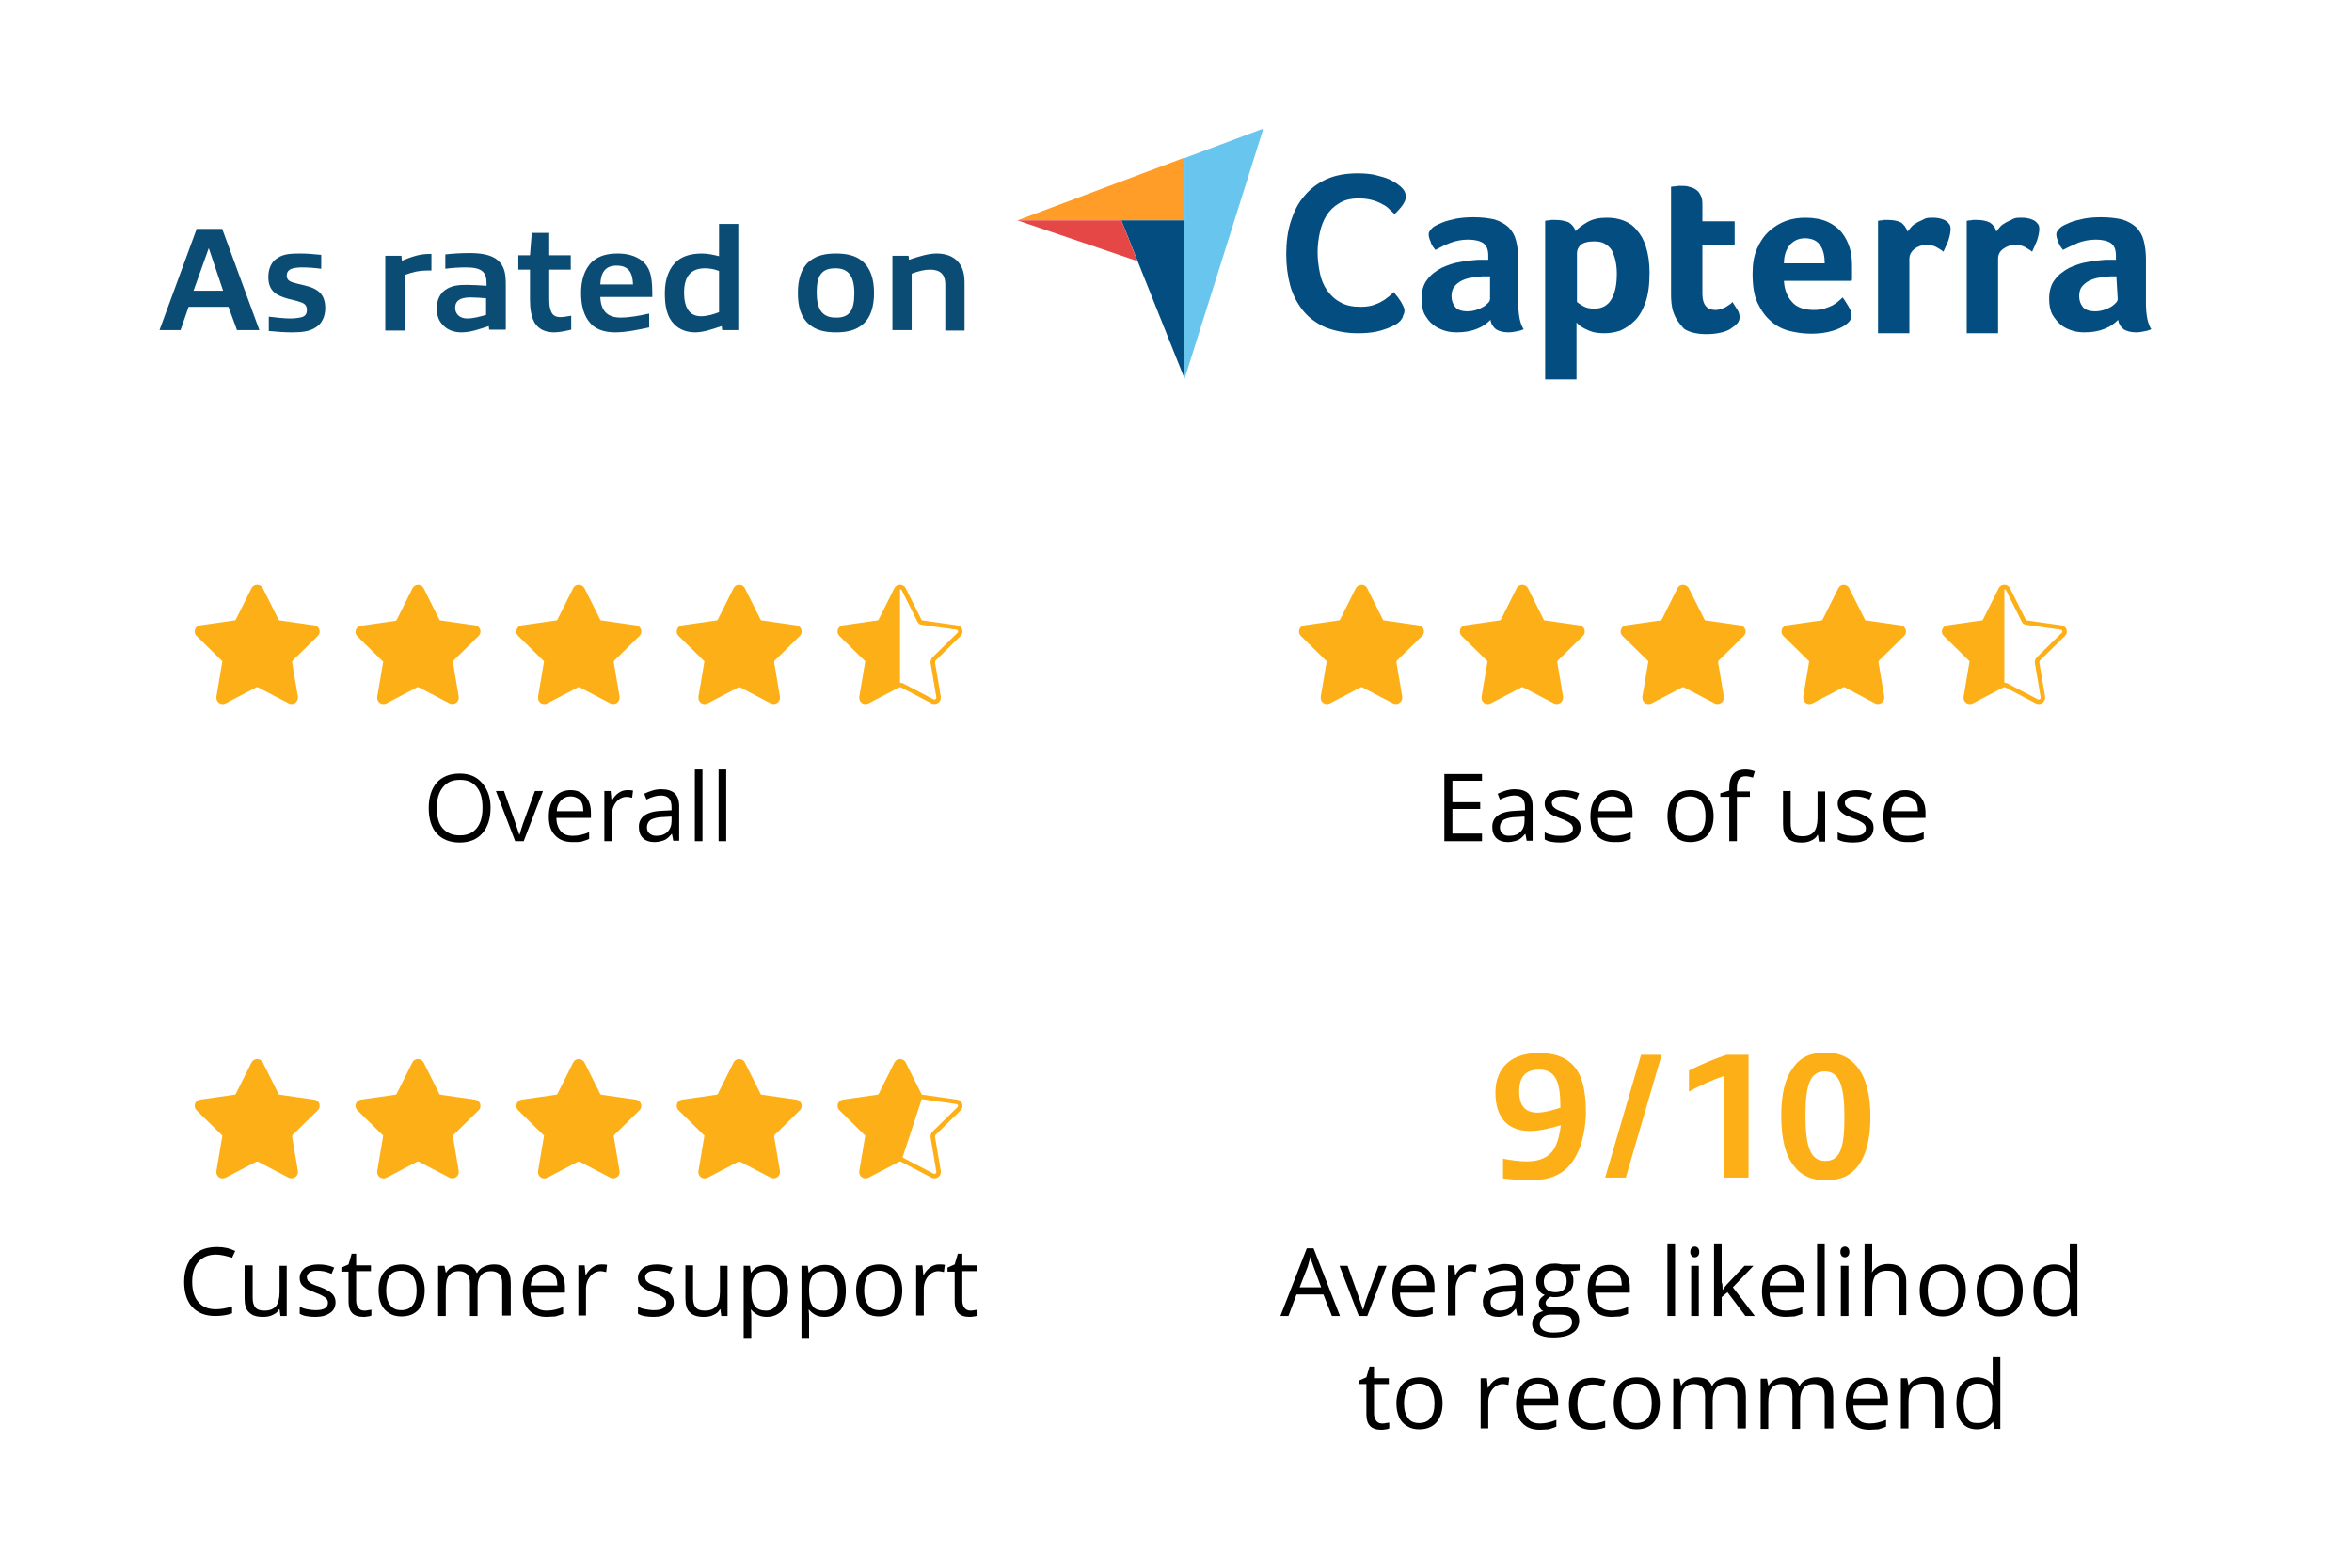 <?xml version="1.0" encoding="utf-8"?>
<!-- Generator: Adobe Illustrator 25.3.1, SVG Export Plug-In . SVG Version: 6.00 Build 0)  -->
<svg version="1.1" id="Layer_1" xmlns="http://www.w3.org/2000/svg" xmlns:xlink="http://www.w3.org/1999/xlink" x="0px" y="0px"
	 viewBox="0 0 525 350" style="enable-background:new 0 0 525 350;" xml:space="preserve">
<style type="text/css">
	.st0{fill:#0B4C75;}
	.st1{fill:#FCAF17;stroke:#FCAF17;stroke-miterlimit:10;}
	.st2{fill:none;stroke:#FCAF17;stroke-miterlimit:10;}
	.st3{fill:#FCAF17;}
	.st4{fill:#FF9D28;}
	.st5{fill:#68C5ED;}
	.st6{fill:#044D80;}
	.st7{fill:#E54747;}
</style>
<g>
	<path class="st0" d="M52.9,73.7L51,68.5h-8.9l-1.8,5.2h-4.7l8.3-22.6h5.7l8.3,22.6H52.9z M46.6,55.4L46.6,55.4l-3.4,9.5h6.6
		L46.6,55.4z"/>
	<path class="st0" d="M70.3,73.2c-1.3,0.8-2.9,1-5.1,1c-1.5,0-3.2-0.1-5.2-0.3v-3.2c1.7,0.2,3.5,0.4,4.7,0.4c1,0,1.9-0.1,2.7-0.3
		c0.9-0.3,1.1-0.9,1.1-1.6c0-1-0.5-1.5-1.6-1.8c-0.8-0.3-1.5-0.4-2.6-0.7c-3-0.8-4.4-2-4.4-4.9c0-1.7,0.6-3.4,2.2-4.3
		c1.3-0.8,2.8-0.9,4.9-0.9c1.3,0,2.9,0.1,4.7,0.3V60c-1.5-0.2-3.1-0.3-4.3-0.3c-0.9,0-1.7,0.1-2.3,0.3c-0.8,0.3-1.1,0.9-1.1,1.5
		c0,0.9,0.5,1.3,1.5,1.6c0.7,0.2,1.5,0.4,2.4,0.6c3.1,0.7,4.7,2,4.7,5.1C72.6,70.6,71.9,72.3,70.3,73.2z"/>
	<path class="st0" d="M86,73.7V57.1h3.6l0.1,1.1c2.3-0.9,3.9-1.5,6.1-1.5c0.1,0,0.3,0,0.5,0v3.7c-0.4,0-0.8,0-1.1,0
		c-1.6,0-3,0.3-4.9,1v12.4H86z"/>
	<path class="st0" d="M109.2,73.7l-0.1-0.9c-2.2,0.7-4,1.4-6.1,1.4c-1.4,0-2.9-0.4-3.9-1.4c-1.1-1-1.6-2.2-1.6-4
		c0-1.8,0.7-3.5,2.4-4.4c1.3-0.7,2.6-0.8,4.4-0.8c1.2,0,2.8,0.1,4.3,0.2v-0.6c0-2.5-1.1-3.5-4.6-3.5c-1.5,0-3.1,0.1-4.6,0.3v-3.2
		c1.8-0.2,3.6-0.3,5.4-0.3c2.4,0,4.8,0.3,6.3,1.6c1.6,1.4,1.8,3.2,1.8,5.5v10H109.2z M108.6,66.6c-1.1-0.1-2.6-0.2-3.6-0.2
		c-2.5,0-3.4,0.9-3.4,2.3c0,1.4,1,2.4,2.7,2.4c1.3,0,2.8-0.4,4.2-0.8V66.6z"/>
	<path class="st0" d="M123.7,74.2c-1.7,0-3.5-0.5-4.5-2.4c-0.6-1.2-0.9-2.8-0.9-4.9v-6.7h-2.6v-3.2h2.6l0.4-5h3.9v5h4.8v3.2h-4.8v6
		c0,1.2,0,2.2,0.3,3c0.3,1.1,1,1.6,2.2,1.6c0.7,0,1.6-0.2,2.4-0.3v3.1C126.2,73.9,124.9,74.2,123.7,74.2z"/>
	<path class="st0" d="M137.3,74.2c-1.8,0-4-0.4-5.4-1.9c-1.6-1.7-2.2-4.1-2.2-6.9c0-2.7,0.7-5.3,2.5-7c1.5-1.3,3.3-1.8,5.7-1.8
		c1.9,0,3.9,0.4,5.5,1.7c2.1,1.8,2.2,4.4,2.2,8H134c0.1,3.1,1.6,4.6,4.5,4.6c2,0,4.2-0.4,6.4-0.9v3.1
		C142.5,73.6,139.8,74.2,137.3,74.2z M137.6,59.3c-2.6,0-3.5,1.7-3.6,4.2h7.3C141.2,60.7,140.2,59.3,137.6,59.3z"/>
	<path class="st0" d="M161.2,73.7l-0.1-0.9c-1.9,0.6-4,1.4-5.9,1.4c-1.9,0-3.5-0.6-4.7-1.8c-1.6-1.6-2.1-3.9-2.1-7
		c0-3.3,1.1-5.8,2.8-7.2c1.4-1.1,3.2-1.6,5.5-1.6c1.3,0,2.6,0.3,3.8,0.6V50h4.3v23.7H161.2z M160.5,69.7v-9.2
		c-1-0.4-2.1-0.6-3.1-0.6c-3,0-4.7,1.6-4.7,5.4c0,3.7,1.4,5.3,3.8,5.3C157.8,70.6,159.2,70.2,160.5,69.7z"/>
	<path class="st0" d="M180.6,72.4c-1.8-1.5-2.5-3.9-2.5-7c0-3.1,0.8-5.6,2.5-7c1.6-1.4,3.7-1.8,6-1.8c2.3,0,4.4,0.4,6,1.8
		c1.7,1.5,2.5,3.9,2.5,7s-0.8,5.6-2.5,7c-1.6,1.4-3.7,1.8-6,1.8C184.3,74.2,182.2,73.8,180.6,72.4z M190.7,65.5
		c0-3.7-1.2-5.6-4.2-5.6c-3.1,0-4.2,1.6-4.2,5.4c0,3.7,1.2,5.6,4.2,5.6C189.6,71,190.7,69.3,190.7,65.5z"/>
	<path class="st0" d="M211,73.7V63.5c0-2.5-1.4-3.3-3.4-3.3c-1.2,0-2.5,0.3-4.1,0.9v12.6h-4.3V57.1h3.6l0.1,0.9
		c2.1-0.7,4.2-1.4,6.2-1.4c1.8,0,3.6,0.5,4.8,1.9c1.1,1.3,1.4,2.8,1.4,4.8v10.5H211z"/>
</g>
<g>
	<path d="M109.5,180.3c0,2.4-0.6,4.3-1.8,5.7c-1.2,1.4-2.9,2.1-5.1,2.1c-2.2,0-3.9-0.7-5.1-2c-1.2-1.3-1.8-3.3-1.8-5.7
		c0-2.4,0.6-4.3,1.8-5.7c1.2-1.3,2.9-2,5.1-2c2.2,0,3.8,0.7,5,2.1S109.5,177.9,109.5,180.3z M97.5,180.3c0,2,0.4,3.6,1.3,4.6
		c0.9,1,2.1,1.6,3.8,1.6c1.7,0,2.9-0.5,3.8-1.6s1.3-2.6,1.3-4.6c0-2-0.4-3.5-1.3-4.6s-2.1-1.6-3.7-1.6c-1.7,0-2.9,0.5-3.8,1.6
		C98,176.8,97.5,178.3,97.5,180.3z"/>
	<path d="M115,187.8l-4.3-11.2h1.8l2.4,6.7c0.5,1.6,0.9,2.6,1,3h0.1c0.1-0.4,0.3-1.1,0.7-2.3c0.4-1.1,1.3-3.6,2.7-7.4h1.8l-4.3,11.2
		H115z"/>
	<path d="M127.8,188c-1.7,0-3-0.5-3.9-1.5c-1-1-1.4-2.4-1.4-4.2c0-1.8,0.4-3.2,1.3-4.3c0.9-1.1,2.1-1.6,3.6-1.6
		c1.4,0,2.5,0.5,3.3,1.4c0.8,0.9,1.2,2.1,1.2,3.7v1.1h-7.7c0,1.3,0.4,2.3,1,3s1.5,1,2.7,1c1.2,0,2.4-0.3,3.6-0.8v1.5
		c-0.6,0.3-1.2,0.4-1.7,0.6C129.2,188,128.6,188,127.8,188z M127.4,177.8c-0.9,0-1.6,0.3-2.2,0.9c-0.5,0.6-0.9,1.4-0.9,2.4h5.9
		c0-1.1-0.2-1.9-0.7-2.5C128.9,178.1,128.2,177.8,127.4,177.8z"/>
	<path d="M140,176.4c0.5,0,0.9,0,1.3,0.1l-0.2,1.6c-0.5-0.1-0.9-0.2-1.2-0.2c-0.9,0-1.7,0.4-2.3,1.1c-0.6,0.7-1,1.7-1,2.8v6h-1.7
		v-11.2h1.4l0.2,2.1h0.1c0.4-0.7,0.9-1.3,1.5-1.7S139.3,176.4,140,176.4z"/>
	<path d="M150.3,187.8l-0.3-1.6h-0.1c-0.6,0.7-1.1,1.2-1.7,1.4c-0.6,0.2-1.3,0.4-2.1,0.4c-1.1,0-2-0.3-2.6-0.9s-0.9-1.4-0.9-2.5
		c0-2.3,1.8-3.5,5.4-3.6l1.9-0.1v-0.7c0-0.9-0.2-1.5-0.6-2c-0.4-0.4-1-0.6-1.8-0.6c-0.9,0-2,0.3-3.2,0.9l-0.5-1.3
		c0.6-0.3,1.2-0.5,1.8-0.7s1.3-0.3,2-0.3c1.3,0,2.3,0.3,3,0.9c0.6,0.6,1,1.5,1,2.9v7.7H150.3z M146.5,186.6c1.1,0,1.9-0.3,2.5-0.9
		c0.6-0.6,0.9-1.4,0.9-2.4v-1l-1.7,0.1c-1.4,0-2.3,0.3-2.9,0.6c-0.6,0.4-0.9,1-0.9,1.7c0,0.6,0.2,1.1,0.6,1.4
		S145.8,186.6,146.5,186.6z"/>
	<path d="M156.8,187.8h-1.7v-16h1.7V187.8z"/>
	<path d="M162.1,187.8h-1.7v-16h1.7V187.8z"/>
</g>
<g>
	<path class="st1" d="M58.2,131.5l3.5,7c0.1,0.3,0.4,0.5,0.7,0.5l7.7,1.1c0.7,0.1,1,1,0.5,1.5l-5.6,5.5c-0.2,0.2-0.3,0.5-0.3,0.8
		l1.3,7.7c0.1,0.7-0.6,1.3-1.3,1l-6.9-3.6c-0.3-0.1-0.6-0.1-0.8,0l-6.9,3.6c-0.7,0.3-1.4-0.2-1.3-1l1.3-7.7c0.1-0.3,0-0.6-0.3-0.8
		l-5.6-5.5c-0.5-0.5-0.2-1.4,0.5-1.5l7.7-1.1c0.3,0,0.5-0.2,0.7-0.5l3.5-7C56.9,130.9,57.9,130.9,58.2,131.5z"/>
	<path class="st1" d="M94.1,131.5l3.5,7c0.1,0.3,0.4,0.5,0.7,0.5l7.7,1.1c0.7,0.1,1,1,0.5,1.5l-5.6,5.5c-0.2,0.2-0.3,0.5-0.3,0.8
		l1.3,7.7c0.1,0.7-0.6,1.3-1.3,1l-6.9-3.6c-0.3-0.1-0.6-0.1-0.8,0l-6.9,3.6c-0.7,0.3-1.4-0.2-1.3-1L86,148c0.1-0.3,0-0.6-0.3-0.8
		l-5.6-5.5c-0.5-0.5-0.2-1.4,0.5-1.5l7.7-1.1c0.3,0,0.5-0.2,0.7-0.5l3.5-7C92.8,130.9,93.8,130.9,94.1,131.5z"/>
	<path class="st1" d="M130,131.5l3.5,7c0.1,0.3,0.4,0.5,0.7,0.5l7.7,1.1c0.7,0.1,1,1,0.5,1.5l-5.6,5.5c-0.2,0.2-0.3,0.5-0.3,0.8
		l1.3,7.7c0.1,0.7-0.6,1.3-1.3,1l-6.9-3.6c-0.3-0.1-0.6-0.1-0.8,0l-6.9,3.6c-0.7,0.3-1.4-0.2-1.3-1l1.3-7.7c0.1-0.3,0-0.6-0.3-0.8
		l-5.6-5.5c-0.5-0.5-0.2-1.4,0.5-1.5l7.7-1.1c0.3,0,0.5-0.2,0.7-0.5l3.5-7C128.7,130.9,129.6,130.9,130,131.5z"/>
	<path class="st1" d="M165.8,131.5l3.5,7c0.1,0.3,0.4,0.5,0.7,0.5l7.7,1.1c0.7,0.1,1,1,0.5,1.5l-5.6,5.5c-0.2,0.2-0.3,0.5-0.3,0.8
		l1.3,7.7c0.1,0.7-0.6,1.3-1.3,1l-6.9-3.6c-0.3-0.1-0.6-0.1-0.8,0l-6.9,3.6c-0.7,0.3-1.4-0.2-1.3-1l1.3-7.7c0.1-0.3,0-0.6-0.3-0.8
		l-5.6-5.5c-0.5-0.5-0.2-1.4,0.5-1.5l7.7-1.1c0.3,0,0.5-0.2,0.7-0.5l3.5-7C164.5,130.9,165.5,130.9,165.8,131.5z"/>
	<path class="st2" d="M201.7,131.5l3.5,7c0.1,0.3,0.4,0.5,0.7,0.5l7.7,1.1c0.7,0.1,1,1,0.5,1.5l-5.6,5.5c-0.2,0.2-0.3,0.5-0.3,0.8
		l1.3,7.7c0.1,0.7-0.6,1.3-1.3,1l-6.9-3.6c-0.3-0.1-0.6-0.1-0.8,0l-6.9,3.6c-0.7,0.3-1.4-0.2-1.3-1l1.3-7.7c0.1-0.3,0-0.6-0.3-0.8
		l-5.6-5.5c-0.5-0.5-0.2-1.4,0.5-1.5l7.7-1.1c0.3,0,0.5-0.2,0.7-0.5l3.5-7C200.4,130.9,201.4,130.9,201.7,131.5z"/>
	<path class="st3" d="M200.9,152.9c-0.1,0-0.3,0-0.4,0.1l-6.9,3.6c-0.7,0.3-1.4-0.2-1.3-1l1.3-7.7c0.1-0.3,0-0.6-0.3-0.8l-5.6-5.5
		c-0.5-0.5-0.2-1.4,0.5-1.5l7.7-1.1c0.3,0,0.5-0.2,0.7-0.5l3.5-7c0.2-0.3,0.5-0.5,0.8-0.5L200.9,152.9z"/>
</g>
<g>
	<path d="M330.8,187.8h-8.4v-15h8.4v1.5h-6.6v4.8h6.2v1.5h-6.2v5.5h6.6V187.8z"/>
	<path d="M340.8,187.8l-0.3-1.6h-0.1c-0.6,0.7-1.1,1.2-1.7,1.4c-0.6,0.2-1.3,0.4-2.1,0.4c-1.1,0-2-0.3-2.6-0.9
		c-0.6-0.6-0.9-1.4-0.9-2.5c0-2.3,1.8-3.5,5.4-3.6l1.9-0.1v-0.7c0-0.9-0.2-1.5-0.6-2c-0.4-0.4-1-0.6-1.8-0.6c-0.9,0-2,0.3-3.2,0.9
		l-0.5-1.3c0.6-0.3,1.2-0.5,1.8-0.7c0.7-0.2,1.3-0.3,2-0.3c1.3,0,2.3,0.3,3,0.9c0.6,0.6,1,1.5,1,2.9v7.7H340.8z M336.9,186.6
		c1.1,0,1.9-0.3,2.5-0.9c0.6-0.6,0.9-1.4,0.9-2.4v-1l-1.7,0.1c-1.4,0-2.3,0.3-2.9,0.6c-0.6,0.4-0.9,1-0.9,1.7c0,0.6,0.2,1.1,0.6,1.4
		C335.7,186.5,336.3,186.6,336.9,186.6z"/>
	<path d="M352.8,184.8c0,1-0.4,1.9-1.2,2.4c-0.8,0.6-1.9,0.9-3.3,0.9c-1.5,0-2.7-0.2-3.5-0.7v-1.6c0.5,0.3,1.1,0.5,1.7,0.6
		c0.6,0.2,1.2,0.2,1.8,0.2c0.9,0,1.6-0.1,2.1-0.4c0.5-0.3,0.7-0.7,0.7-1.3c0-0.4-0.2-0.8-0.6-1.1c-0.4-0.3-1.1-0.7-2.2-1.1
		c-1-0.4-1.8-0.7-2.2-1c-0.4-0.3-0.8-0.6-1-1c-0.2-0.4-0.3-0.8-0.3-1.3c0-0.9,0.4-1.6,1.1-2.2c0.7-0.5,1.8-0.8,3.1-0.8
		c1.2,0,2.4,0.2,3.5,0.7l-0.6,1.4c-1.1-0.5-2.1-0.7-3.1-0.7c-0.8,0-1.4,0.1-1.8,0.4s-0.6,0.6-0.6,1c0,0.3,0.1,0.6,0.2,0.8
		c0.2,0.2,0.4,0.4,0.7,0.6s1,0.5,2,0.8c1.3,0.5,2.2,1,2.7,1.5C352.6,183.4,352.8,184,352.8,184.8z"/>
	<path d="M360.3,188c-1.7,0-3-0.5-3.9-1.5c-1-1-1.4-2.4-1.4-4.2c0-1.8,0.4-3.2,1.3-4.3c0.9-1.1,2.1-1.6,3.6-1.6
		c1.4,0,2.5,0.5,3.3,1.4c0.8,0.9,1.2,2.1,1.2,3.7v1.1h-7.7c0,1.3,0.4,2.3,1,3c0.6,0.7,1.5,1,2.7,1c1.2,0,2.4-0.3,3.6-0.8v1.5
		c-0.6,0.3-1.2,0.4-1.7,0.6C361.7,188,361.1,188,360.3,188z M359.9,177.8c-0.9,0-1.6,0.3-2.2,0.9c-0.5,0.6-0.9,1.4-0.9,2.4h5.9
		c0-1.1-0.2-1.9-0.7-2.5C361.4,178.1,360.7,177.8,359.9,177.8z"/>
	<path d="M382.5,182.2c0,1.8-0.5,3.3-1.4,4.3c-0.9,1-2.2,1.5-3.8,1.5c-1,0-1.9-0.2-2.7-0.7c-0.8-0.5-1.4-1.1-1.8-2
		c-0.4-0.9-0.6-1.9-0.6-3.1c0-1.8,0.5-3.3,1.4-4.3c0.9-1,2.2-1.5,3.8-1.5c1.6,0,2.8,0.5,3.7,1.6C382,179,382.5,180.4,382.5,182.2z
		 M373.9,182.2c0,1.4,0.3,2.5,0.9,3.3s1.4,1.1,2.5,1.1s2-0.4,2.5-1.1c0.6-0.7,0.9-1.8,0.9-3.3c0-1.4-0.3-2.5-0.9-3.3
		c-0.6-0.7-1.4-1.1-2.6-1.1c-1.1,0-2,0.4-2.5,1.1S373.9,180.8,373.9,182.2z"/>
	<path d="M390.6,177.9h-2.9v9.9H386v-9.9h-2v-0.8l2-0.6v-0.6c0-2.8,1.2-4.1,3.6-4.1c0.6,0,1.3,0.1,2.1,0.4l-0.4,1.4
		c-0.7-0.2-1.2-0.3-1.7-0.3c-0.6,0-1.1,0.2-1.4,0.6c-0.3,0.4-0.5,1.1-0.5,2.1v0.7h2.9V177.9z"/>
	<path d="M399.7,176.6v7.3c0,0.9,0.2,1.6,0.6,2.1s1.1,0.7,2,0.7c1.2,0,2-0.3,2.6-1c0.5-0.6,0.8-1.7,0.8-3.1v-5.9h1.7v11.2h-1.4
		l-0.2-1.5h-0.1c-0.3,0.6-0.8,1-1.5,1.3c-0.6,0.3-1.3,0.4-2.1,0.4c-1.4,0-2.4-0.3-3.1-1c-0.7-0.6-1-1.7-1-3.1v-7.4H399.7z"/>
	<path d="M418.2,184.8c0,1-0.4,1.9-1.2,2.4c-0.8,0.6-1.9,0.9-3.3,0.9c-1.5,0-2.7-0.2-3.5-0.7v-1.6c0.5,0.3,1.1,0.5,1.7,0.6
		c0.6,0.2,1.2,0.2,1.8,0.2c0.9,0,1.6-0.1,2.1-0.4c0.5-0.3,0.7-0.7,0.7-1.3c0-0.4-0.2-0.8-0.6-1.1c-0.4-0.3-1.1-0.7-2.2-1.1
		c-1-0.4-1.8-0.7-2.2-1c-0.4-0.3-0.8-0.6-1-1c-0.2-0.4-0.3-0.8-0.3-1.3c0-0.9,0.4-1.6,1.1-2.2c0.7-0.5,1.8-0.8,3.1-0.8
		c1.2,0,2.4,0.2,3.5,0.7l-0.6,1.4c-1.1-0.5-2.1-0.7-3.1-0.7c-0.8,0-1.4,0.1-1.8,0.4s-0.6,0.6-0.6,1c0,0.3,0.1,0.6,0.2,0.8
		c0.2,0.2,0.4,0.4,0.7,0.6s1,0.5,2,0.8c1.3,0.5,2.2,1,2.7,1.5C418,183.4,418.2,184,418.2,184.8z"/>
	<path d="M425.7,188c-1.7,0-3-0.5-3.9-1.5c-1-1-1.4-2.4-1.4-4.2c0-1.8,0.4-3.2,1.3-4.3c0.9-1.1,2.1-1.6,3.6-1.6
		c1.4,0,2.5,0.5,3.3,1.4c0.8,0.9,1.2,2.1,1.2,3.7v1.1h-7.7c0,1.3,0.4,2.3,1,3c0.6,0.7,1.5,1,2.7,1c1.2,0,2.4-0.3,3.6-0.8v1.5
		c-0.6,0.3-1.2,0.4-1.7,0.6C427.1,188,426.5,188,425.7,188z M425.3,177.8c-0.9,0-1.6,0.3-2.2,0.9c-0.5,0.6-0.9,1.4-0.9,2.4h5.9
		c0-1.1-0.2-1.9-0.7-2.5C426.8,178.1,426.1,177.8,425.3,177.8z"/>
</g>
<g>
	<path class="st1" d="M304.7,131.5l3.5,7c0.1,0.3,0.4,0.5,0.7,0.5l7.7,1.1c0.7,0.1,1,1,0.5,1.5l-5.6,5.5c-0.2,0.2-0.3,0.5-0.3,0.8
		l1.3,7.7c0.1,0.7-0.6,1.3-1.3,1l-6.9-3.6c-0.3-0.1-0.6-0.1-0.8,0l-6.9,3.6c-0.7,0.3-1.4-0.2-1.3-1l1.3-7.7c0.1-0.3,0-0.6-0.3-0.8
		l-5.6-5.5c-0.5-0.5-0.2-1.4,0.5-1.5l7.7-1.1c0.3,0,0.5-0.2,0.7-0.5l3.5-7C303.5,130.9,304.4,130.9,304.7,131.5z"/>
	<path class="st1" d="M340.6,131.5l3.5,7c0.1,0.3,0.4,0.5,0.7,0.5l7.7,1.1c0.7,0.1,1,1,0.5,1.5l-5.6,5.5c-0.2,0.2-0.3,0.5-0.3,0.8
		l1.3,7.7c0.1,0.7-0.6,1.3-1.3,1l-6.9-3.6c-0.3-0.1-0.6-0.1-0.8,0l-6.9,3.6c-0.7,0.3-1.4-0.2-1.3-1l1.3-7.7c0.1-0.3,0-0.6-0.3-0.8
		l-5.6-5.5c-0.5-0.5-0.2-1.4,0.5-1.5l7.7-1.1c0.3,0,0.5-0.2,0.7-0.5l3.5-7C339.3,130.9,340.3,130.9,340.6,131.5z"/>
	<path class="st1" d="M376.5,131.5l3.5,7c0.1,0.3,0.4,0.5,0.7,0.5l7.7,1.1c0.7,0.1,1,1,0.5,1.5l-5.6,5.5c-0.2,0.2-0.3,0.5-0.3,0.8
		l1.3,7.7c0.1,0.7-0.6,1.3-1.3,1l-6.9-3.6c-0.3-0.1-0.6-0.1-0.8,0l-6.9,3.6c-0.7,0.3-1.4-0.2-1.3-1l1.3-7.7c0.1-0.3,0-0.6-0.3-0.8
		l-5.6-5.5c-0.5-0.5-0.2-1.4,0.5-1.5l7.7-1.1c0.3,0,0.5-0.2,0.7-0.5l3.5-7C375.2,130.9,376.1,130.9,376.5,131.5z"/>
	<path class="st1" d="M412.3,131.5l3.5,7c0.1,0.3,0.4,0.5,0.7,0.5l7.7,1.1c0.7,0.1,1,1,0.5,1.5l-5.6,5.5c-0.2,0.2-0.3,0.5-0.3,0.8
		l1.3,7.7c0.1,0.7-0.6,1.3-1.3,1L412,153c-0.3-0.1-0.6-0.1-0.8,0l-6.9,3.6c-0.7,0.3-1.4-0.2-1.3-1l1.3-7.7c0.1-0.3,0-0.6-0.3-0.8
		l-5.6-5.5c-0.5-0.5-0.2-1.4,0.5-1.5l7.7-1.1c0.3,0,0.5-0.2,0.7-0.5l3.5-7C411.1,130.9,412,130.9,412.3,131.5z"/>
	<path class="st2" d="M448.2,131.5l3.5,7c0.1,0.3,0.4,0.5,0.7,0.5l7.7,1.1c0.7,0.1,1,1,0.5,1.5l-5.6,5.5c-0.2,0.2-0.3,0.5-0.3,0.8
		l1.3,7.7c0.1,0.7-0.6,1.3-1.3,1l-6.9-3.6c-0.3-0.1-0.6-0.1-0.8,0l-6.9,3.6c-0.7,0.3-1.4-0.2-1.3-1l1.3-7.7c0.1-0.3,0-0.6-0.3-0.8
		l-5.6-5.5c-0.5-0.5-0.2-1.4,0.5-1.5l7.7-1.1c0.3,0,0.5-0.2,0.7-0.5l3.5-7C446.9,130.9,447.9,130.9,448.2,131.5z"/>
	<path class="st3" d="M447.4,152.9c-0.1,0-0.3,0-0.4,0.1l-6.9,3.6c-0.7,0.3-1.4-0.2-1.3-1l1.3-7.7c0.1-0.3,0-0.6-0.3-0.8l-5.6-5.5
		c-0.5-0.5-0.2-1.4,0.5-1.5l7.7-1.1c0.3,0,0.5-0.2,0.7-0.5l3.5-7c0.2-0.3,0.5-0.5,0.8-0.5V152.9z"/>
</g>
<g>
	<path d="M48.2,280.1c-1.6,0-2.9,0.5-3.9,1.6c-1,1.1-1.4,2.6-1.4,4.5c0,2,0.5,3.5,1.4,4.5c0.9,1.1,2.2,1.6,3.9,1.6
		c1,0,2.2-0.2,3.6-0.6v1.5c-1,0.4-2.3,0.6-3.8,0.6c-2.2,0-3.9-0.7-5.1-2c-1.2-1.3-1.8-3.2-1.8-5.7c0-1.5,0.3-2.9,0.9-4.1
		c0.6-1.2,1.4-2.1,2.5-2.7c1.1-0.6,2.4-0.9,3.9-0.9c1.6,0,2.9,0.3,4.1,0.9l-0.7,1.5C50.5,280.4,49.3,280.1,48.2,280.1z"/>
	<path d="M56.4,282.5v7.3c0,0.9,0.2,1.6,0.6,2.1s1.1,0.7,2,0.7c1.2,0,2-0.3,2.6-1c0.5-0.6,0.8-1.7,0.8-3.1v-5.9H64v11.2h-1.4
		l-0.2-1.5h-0.1c-0.3,0.6-0.8,1-1.5,1.3c-0.6,0.3-1.3,0.4-2.1,0.4c-1.4,0-2.4-0.3-3.1-1c-0.7-0.6-1-1.7-1-3.1v-7.4H56.4z"/>
	<path d="M74.9,290.7c0,1-0.4,1.9-1.2,2.4c-0.8,0.6-1.9,0.9-3.3,0.9c-1.5,0-2.7-0.2-3.5-0.7v-1.6c0.5,0.3,1.1,0.5,1.7,0.6
		s1.2,0.2,1.8,0.2c0.9,0,1.6-0.1,2.1-0.4c0.5-0.3,0.7-0.7,0.7-1.3c0-0.4-0.2-0.8-0.6-1.1c-0.4-0.3-1.1-0.7-2.2-1.1
		c-1-0.4-1.8-0.7-2.2-1c-0.4-0.3-0.8-0.6-1-1c-0.2-0.4-0.3-0.8-0.3-1.3c0-0.9,0.4-1.6,1.1-2.2c0.7-0.5,1.8-0.8,3.1-0.8
		c1.2,0,2.4,0.2,3.5,0.7l-0.6,1.4c-1.1-0.5-2.1-0.7-3.1-0.7c-0.8,0-1.4,0.1-1.8,0.4s-0.6,0.6-0.6,1c0,0.3,0.1,0.6,0.2,0.8
		c0.2,0.2,0.4,0.4,0.7,0.6s1,0.5,2,0.8c1.3,0.5,2.2,1,2.7,1.5S74.9,289.9,74.9,290.7z"/>
	<path d="M81.3,292.6c0.3,0,0.6,0,0.9-0.1c0.3,0,0.5-0.1,0.7-0.1v1.3c-0.2,0.1-0.5,0.2-0.8,0.2c-0.4,0.1-0.7,0.1-1,0.1
		c-2.2,0-3.3-1.1-3.3-3.4v-6.7h-1.6V283l1.6-0.7l0.7-2.4h1v2.6h3.3v1.3h-3.3v6.6c0,0.7,0.2,1.2,0.5,1.6S80.7,292.6,81.3,292.6z"/>
	<path d="M94.8,288.1c0,1.8-0.5,3.3-1.4,4.3c-0.9,1-2.2,1.5-3.8,1.5c-1,0-1.9-0.2-2.7-0.7c-0.8-0.5-1.4-1.1-1.8-2
		c-0.4-0.9-0.6-1.9-0.6-3.1c0-1.8,0.5-3.3,1.4-4.3c0.9-1,2.2-1.5,3.8-1.5c1.6,0,2.8,0.5,3.7,1.6S94.8,286.3,94.8,288.1z M86.2,288.1
		c0,1.4,0.3,2.5,0.9,3.3s1.4,1.1,2.5,1.1s2-0.4,2.5-1.1c0.6-0.7,0.9-1.8,0.9-3.3c0-1.4-0.3-2.5-0.9-3.3c-0.6-0.7-1.4-1.1-2.6-1.1
		c-1.1,0-2,0.4-2.5,1.1S86.2,286.7,86.2,288.1z"/>
	<path d="M112.1,293.8v-7.3c0-0.9-0.2-1.6-0.6-2c-0.4-0.4-1-0.7-1.8-0.7c-1.1,0-1.8,0.3-2.3,0.9s-0.8,1.5-0.8,2.8v6.3h-1.7v-7.3
		c0-0.9-0.2-1.6-0.6-2c-0.4-0.4-1-0.7-1.8-0.7c-1.1,0-1.8,0.3-2.3,1c-0.5,0.6-0.7,1.7-0.7,3.1v5.9h-1.7v-11.2h1.4l0.3,1.5h0.1
		c0.3-0.5,0.8-1,1.4-1.3c0.6-0.3,1.2-0.5,2-0.5c1.8,0,2.9,0.6,3.4,1.9h0.1c0.3-0.6,0.8-1.1,1.5-1.4s1.4-0.5,2.2-0.5
		c1.3,0,2.2,0.3,2.9,1c0.6,0.7,0.9,1.7,0.9,3.1v7.3H112.1z"/>
	<path d="M122,294c-1.7,0-3-0.5-3.9-1.5c-1-1-1.4-2.4-1.4-4.2c0-1.8,0.4-3.3,1.3-4.3c0.9-1.1,2.1-1.6,3.6-1.6c1.4,0,2.5,0.5,3.3,1.4
		c0.8,0.9,1.2,2.1,1.2,3.7v1.1h-7.7c0,1.3,0.4,2.3,1,3s1.5,1,2.7,1c1.2,0,2.4-0.3,3.6-0.8v1.5c-0.6,0.3-1.2,0.4-1.7,0.6
		C123.4,293.9,122.8,294,122,294z M121.6,283.7c-0.9,0-1.6,0.3-2.2,0.9c-0.5,0.6-0.9,1.4-0.9,2.4h5.9c0-1.1-0.2-1.9-0.7-2.5
		C123.2,284,122.5,283.7,121.6,283.7z"/>
	<path d="M134.2,282.3c0.5,0,0.9,0,1.3,0.1l-0.2,1.6c-0.5-0.1-0.9-0.2-1.2-0.2c-0.9,0-1.7,0.4-2.3,1.1c-0.6,0.7-1,1.7-1,2.8v6h-1.7
		v-11.2h1.4l0.2,2.1h0.1c0.4-0.7,0.9-1.3,1.5-1.7S133.5,282.3,134.2,282.3z"/>
	<path d="M150.4,290.7c0,1-0.4,1.9-1.2,2.4c-0.8,0.6-1.9,0.9-3.3,0.9c-1.5,0-2.7-0.2-3.5-0.7v-1.6c0.5,0.3,1.1,0.5,1.7,0.6
		s1.2,0.2,1.8,0.2c0.9,0,1.6-0.1,2.1-0.4c0.5-0.3,0.7-0.7,0.7-1.3c0-0.4-0.2-0.8-0.6-1.1c-0.4-0.3-1.1-0.7-2.2-1.1
		c-1-0.4-1.8-0.7-2.2-1c-0.4-0.3-0.8-0.6-1-1c-0.2-0.4-0.3-0.8-0.3-1.3c0-0.9,0.4-1.6,1.1-2.2c0.7-0.5,1.8-0.8,3.1-0.8
		c1.2,0,2.4,0.2,3.5,0.7l-0.6,1.4c-1.1-0.5-2.1-0.7-3.1-0.7c-0.8,0-1.4,0.1-1.8,0.4s-0.6,0.6-0.6,1c0,0.3,0.1,0.6,0.2,0.8
		c0.2,0.2,0.4,0.4,0.7,0.6s1,0.5,2,0.8c1.3,0.5,2.2,1,2.7,1.5S150.4,289.9,150.4,290.7z"/>
	<path d="M154.7,282.5v7.3c0,0.9,0.2,1.6,0.6,2.1s1.1,0.7,2,0.7c1.2,0,2-0.3,2.6-1c0.5-0.6,0.8-1.7,0.8-3.1v-5.9h1.7v11.2H161
		l-0.2-1.5h-0.1c-0.3,0.6-0.8,1-1.5,1.3c-0.6,0.3-1.3,0.4-2.1,0.4c-1.4,0-2.4-0.3-3.1-1c-0.7-0.6-1-1.7-1-3.1v-7.4H154.7z"/>
	<path d="M171.2,294c-0.7,0-1.4-0.1-2-0.4c-0.6-0.3-1.1-0.7-1.5-1.2h-0.1c0.1,0.7,0.1,1.3,0.1,1.9v4.6H166v-16.3h1.4l0.2,1.5h0.1
		c0.4-0.6,0.9-1.1,1.5-1.3s1.2-0.4,2-0.4c1.5,0,2.6,0.5,3.5,1.5c0.8,1,1.2,2.4,1.2,4.3c0,1.8-0.4,3.3-1.2,4.3
		C173.8,293.4,172.7,294,171.2,294z M171,283.8c-1.1,0-2,0.3-2.5,1s-0.8,1.6-0.8,3v0.4c0,1.6,0.3,2.7,0.8,3.4c0.5,0.7,1.4,1,2.5,1
		c1,0,1.7-0.4,2.3-1.2s0.8-1.9,0.8-3.2c0-1.4-0.3-2.5-0.8-3.2C172.8,284.1,172,283.8,171,283.8z"/>
	<path d="M184.1,294c-0.7,0-1.4-0.1-2-0.4c-0.6-0.3-1.1-0.7-1.5-1.2h-0.1c0.1,0.7,0.1,1.3,0.1,1.9v4.6h-1.7v-16.3h1.4l0.2,1.5h0.1
		c0.4-0.6,0.9-1.1,1.5-1.3s1.2-0.4,2-0.4c1.5,0,2.6,0.5,3.5,1.5c0.8,1,1.2,2.4,1.2,4.3c0,1.8-0.4,3.3-1.2,4.3
		C186.7,293.4,185.6,294,184.1,294z M183.9,283.8c-1.1,0-2,0.3-2.5,1s-0.8,1.6-0.8,3v0.4c0,1.6,0.3,2.7,0.8,3.4c0.5,0.7,1.4,1,2.5,1
		c1,0,1.7-0.4,2.3-1.2s0.8-1.9,0.8-3.2c0-1.4-0.3-2.5-0.8-3.2C185.6,284.1,184.9,283.8,183.9,283.8z"/>
	<path d="M201.4,288.1c0,1.8-0.5,3.3-1.4,4.3c-0.9,1-2.2,1.5-3.8,1.5c-1,0-1.9-0.2-2.7-0.7c-0.8-0.5-1.4-1.1-1.8-2
		c-0.4-0.9-0.6-1.9-0.6-3.1c0-1.8,0.5-3.3,1.4-4.3c0.9-1,2.2-1.5,3.8-1.5c1.6,0,2.8,0.5,3.7,1.6S201.4,286.3,201.4,288.1z
		 M192.9,288.1c0,1.4,0.3,2.5,0.9,3.3s1.4,1.1,2.5,1.1s2-0.4,2.5-1.1c0.6-0.7,0.9-1.8,0.9-3.3c0-1.4-0.3-2.5-0.9-3.3
		c-0.6-0.7-1.4-1.1-2.6-1.1c-1.1,0-2,0.4-2.5,1.1S192.9,286.7,192.9,288.1z"/>
	<path d="M209.6,282.3c0.5,0,0.9,0,1.3,0.1l-0.2,1.6c-0.5-0.1-0.9-0.2-1.2-0.2c-0.9,0-1.7,0.4-2.3,1.1c-0.6,0.7-1,1.7-1,2.8v6h-1.7
		v-11.2h1.4l0.2,2.1h0.1c0.4-0.7,0.9-1.3,1.5-1.7S208.9,282.3,209.6,282.3z"/>
	<path d="M216.6,292.6c0.3,0,0.6,0,0.9-0.1c0.3,0,0.5-0.1,0.7-0.1v1.3c-0.2,0.1-0.5,0.2-0.8,0.2c-0.4,0.1-0.7,0.1-1,0.1
		c-2.2,0-3.3-1.1-3.3-3.4v-6.7h-1.6V283l1.6-0.7l0.7-2.4h1v2.6h3.3v1.3h-3.3v6.6c0,0.7,0.2,1.2,0.5,1.6S216.1,292.6,216.6,292.6z"/>
</g>
<g>
	<path d="M297.3,293.8l-1.9-4.8h-6l-1.8,4.8h-1.8l5.9-15.1h1.5l5.9,15.1H297.3z M294.9,287.4l-1.7-4.6c-0.2-0.6-0.5-1.3-0.7-2.2
		c-0.2,0.7-0.4,1.4-0.6,2.2l-1.8,4.6H294.9z"/>
	<path d="M303.3,293.8l-4.3-11.2h1.8l2.4,6.7c0.5,1.6,0.9,2.6,1,3h0.1c0.1-0.4,0.3-1.1,0.7-2.3c0.4-1.1,1.3-3.6,2.7-7.4h1.8
		l-4.3,11.2H303.3z"/>
	<path d="M316.1,294c-1.7,0-3-0.5-3.9-1.5c-1-1-1.4-2.4-1.4-4.2c0-1.8,0.4-3.3,1.3-4.3c0.9-1.1,2.1-1.6,3.6-1.6
		c1.4,0,2.5,0.5,3.3,1.4c0.8,0.9,1.2,2.1,1.2,3.7v1.1h-7.7c0,1.3,0.4,2.3,1,3c0.6,0.7,1.5,1,2.7,1c1.2,0,2.4-0.3,3.6-0.8v1.5
		c-0.6,0.3-1.2,0.4-1.7,0.6C317.6,293.9,316.9,294,316.1,294z M315.7,283.7c-0.9,0-1.6,0.3-2.2,0.9c-0.5,0.6-0.9,1.4-0.9,2.4h5.9
		c0-1.1-0.2-1.9-0.7-2.5C317.3,284,316.6,283.7,315.7,283.7z"/>
	<path d="M328.3,282.3c0.5,0,0.9,0,1.3,0.1l-0.2,1.6c-0.5-0.1-0.9-0.2-1.2-0.2c-0.9,0-1.7,0.4-2.3,1.1c-0.6,0.7-1,1.7-1,2.8v6h-1.7
		v-11.2h1.4l0.2,2.1h0.1c0.4-0.7,0.9-1.3,1.5-1.7S327.6,282.3,328.3,282.3z"/>
	<path d="M338.7,293.8l-0.3-1.6h-0.1c-0.6,0.7-1.1,1.2-1.7,1.4c-0.6,0.2-1.3,0.4-2.1,0.4c-1.1,0-2-0.3-2.6-0.9
		c-0.6-0.6-0.9-1.4-0.9-2.5c0-2.3,1.8-3.5,5.4-3.6l1.9-0.1v-0.7c0-0.9-0.2-1.5-0.6-2c-0.4-0.4-1-0.6-1.8-0.6c-0.9,0-2,0.3-3.2,0.9
		l-0.5-1.3c0.6-0.3,1.2-0.5,1.8-0.7c0.7-0.2,1.3-0.3,2-0.3c1.3,0,2.3,0.3,3,0.9c0.6,0.6,1,1.5,1,2.9v7.7H338.7z M334.8,292.6
		c1.1,0,1.9-0.3,2.5-0.9c0.6-0.6,0.9-1.4,0.9-2.4v-1l-1.7,0.1c-1.4,0-2.3,0.3-2.9,0.6c-0.6,0.4-0.9,1-0.9,1.7c0,0.6,0.2,1.1,0.6,1.4
		C333.6,292.4,334.2,292.6,334.8,292.6z"/>
	<path d="M352.6,282.5v1.1l-2.1,0.2c0.2,0.2,0.4,0.6,0.5,0.9c0.2,0.4,0.2,0.8,0.2,1.3c0,1.1-0.4,2-1.1,2.6c-0.8,0.7-1.8,1-3.1,1
		c-0.3,0-0.6,0-0.9-0.1c-0.7,0.4-1.1,0.9-1.1,1.4c0,0.3,0.1,0.5,0.4,0.7c0.3,0.1,0.7,0.2,1.3,0.2h2c1.2,0,2.2,0.3,2.8,0.8
		c0.7,0.5,1,1.3,1,2.2c0,1.2-0.5,2.2-1.5,2.8c-1,0.7-2.5,1-4.4,1c-1.5,0-2.6-0.3-3.4-0.8c-0.8-0.5-1.2-1.3-1.2-2.3
		c0-0.7,0.2-1.3,0.7-1.8c0.4-0.5,1.1-0.8,1.8-1c-0.3-0.1-0.5-0.3-0.7-0.6c-0.2-0.3-0.3-0.6-0.3-1c0-0.4,0.1-0.8,0.3-1.1
		c0.2-0.3,0.6-0.6,1-0.9c-0.6-0.2-1.1-0.6-1.4-1.2c-0.4-0.6-0.5-1.2-0.5-2c0-1.2,0.4-2.2,1.1-2.8c0.7-0.7,1.8-1,3.1-1
		c0.6,0,1.1,0.1,1.6,0.2H352.6z M343.7,295.6c0,0.6,0.3,1.1,0.8,1.4c0.5,0.3,1.2,0.5,2.2,0.5c1.4,0,2.5-0.2,3.2-0.6
		c0.7-0.4,1-1,1-1.7c0-0.6-0.2-1-0.6-1.3c-0.4-0.2-1.1-0.4-2.1-0.4h-2c-0.8,0-1.4,0.2-1.8,0.6S343.7,294.9,343.7,295.6z
		 M344.6,286.1c0,0.8,0.2,1.4,0.7,1.8c0.4,0.4,1.1,0.6,1.9,0.6c1.7,0,2.5-0.8,2.5-2.4c0-1.7-0.8-2.5-2.5-2.5c-0.8,0-1.4,0.2-1.8,0.6
		S344.6,285.3,344.6,286.1z"/>
	<path d="M359.7,294c-1.7,0-3-0.5-3.9-1.5c-1-1-1.4-2.4-1.4-4.2c0-1.8,0.4-3.3,1.3-4.3c0.9-1.1,2.1-1.6,3.6-1.6
		c1.4,0,2.5,0.5,3.3,1.4c0.8,0.9,1.2,2.1,1.2,3.7v1.1h-7.7c0,1.3,0.4,2.3,1,3c0.6,0.7,1.5,1,2.7,1c1.2,0,2.4-0.3,3.6-0.8v1.5
		c-0.6,0.3-1.2,0.4-1.7,0.6C361.1,293.9,360.4,294,359.7,294z M359.2,283.7c-0.9,0-1.6,0.3-2.2,0.9c-0.5,0.6-0.9,1.4-0.9,2.4h5.9
		c0-1.1-0.2-1.9-0.7-2.5C360.8,284,360.1,283.7,359.2,283.7z"/>
	<path d="M373.9,293.8h-1.7v-16h1.7V293.8z"/>
	<path d="M377.3,279.5c0-0.4,0.1-0.7,0.3-0.9c0.2-0.2,0.4-0.3,0.7-0.3c0.3,0,0.5,0.1,0.7,0.3s0.3,0.5,0.3,0.9s-0.1,0.7-0.3,0.9
		c-0.2,0.2-0.4,0.3-0.7,0.3c-0.3,0-0.5-0.1-0.7-0.3C377.4,280.1,377.3,279.9,377.3,279.5z M379.2,293.8h-1.7v-11.2h1.7V293.8z"/>
	<path d="M384.5,288c0.3-0.4,0.7-1,1.3-1.6l3.6-3.8h2l-4.6,4.8l4.9,6.4h-2.1l-4-5.3l-1.3,1.1v4.2h-1.7v-16h1.7v8.5
		C384.5,286.6,384.5,287.2,384.5,288L384.5,288z"/>
	<path d="M398.6,294c-1.7,0-3-0.5-3.9-1.5c-1-1-1.4-2.4-1.4-4.2c0-1.8,0.4-3.3,1.3-4.3c0.9-1.1,2.1-1.6,3.6-1.6
		c1.4,0,2.5,0.5,3.3,1.4c0.8,0.9,1.2,2.1,1.2,3.7v1.1H395c0,1.3,0.4,2.3,1,3c0.6,0.7,1.5,1,2.7,1c1.2,0,2.4-0.3,3.6-0.8v1.5
		c-0.6,0.3-1.2,0.4-1.7,0.6C400,293.9,399.3,294,398.6,294z M398.1,283.7c-0.9,0-1.6,0.3-2.2,0.9c-0.5,0.6-0.9,1.4-0.9,2.4h5.9
		c0-1.1-0.2-1.9-0.7-2.5C399.7,284,399,283.7,398.1,283.7z"/>
	<path d="M407.3,293.8h-1.7v-16h1.7V293.8z"/>
	<path d="M410.8,279.5c0-0.4,0.1-0.7,0.3-0.9c0.2-0.2,0.4-0.3,0.7-0.3c0.3,0,0.5,0.1,0.7,0.3s0.3,0.5,0.3,0.9s-0.1,0.7-0.3,0.9
		c-0.2,0.2-0.4,0.3-0.7,0.3c-0.3,0-0.5-0.1-0.7-0.3C410.9,280.1,410.8,279.9,410.8,279.5z M412.6,293.8h-1.7v-11.2h1.7V293.8z"/>
	<path d="M423.9,293.8v-7.3c0-0.9-0.2-1.6-0.6-2.1s-1.1-0.7-2-0.7c-1.2,0-2,0.3-2.6,1c-0.5,0.6-0.8,1.7-0.8,3.2v5.9h-1.7v-16h1.7
		v4.8c0,0.6,0,1.1-0.1,1.4h0.1c0.3-0.5,0.8-1,1.4-1.3c0.6-0.3,1.3-0.5,2.1-0.5c1.4,0,2.4,0.3,3.1,1c0.7,0.7,1,1.7,1,3.1v7.3H423.9z"
		/>
	<path d="M438.8,288.1c0,1.8-0.5,3.3-1.4,4.3c-0.9,1-2.2,1.5-3.8,1.5c-1,0-1.9-0.2-2.7-0.7c-0.8-0.5-1.4-1.1-1.8-2
		c-0.4-0.9-0.6-1.9-0.6-3.1c0-1.8,0.5-3.3,1.4-4.3c0.9-1,2.2-1.5,3.8-1.5c1.6,0,2.8,0.5,3.7,1.6
		C438.4,284.9,438.8,286.3,438.8,288.1z M430.3,288.1c0,1.4,0.3,2.5,0.9,3.3s1.4,1.1,2.5,1.1s2-0.4,2.5-1.1c0.6-0.7,0.9-1.8,0.9-3.3
		c0-1.4-0.3-2.5-0.9-3.3c-0.6-0.7-1.4-1.1-2.6-1.1c-1.1,0-2,0.4-2.5,1.1S430.3,286.7,430.3,288.1z"/>
	<path d="M451.5,288.1c0,1.8-0.5,3.3-1.4,4.3c-0.9,1-2.2,1.5-3.8,1.5c-1,0-1.9-0.2-2.7-0.7c-0.8-0.5-1.4-1.1-1.8-2
		c-0.4-0.9-0.6-1.9-0.6-3.1c0-1.8,0.5-3.3,1.4-4.3c0.9-1,2.2-1.5,3.8-1.5c1.6,0,2.8,0.5,3.7,1.6C451,284.9,451.5,286.3,451.5,288.1z
		 M442.9,288.1c0,1.4,0.3,2.5,0.9,3.3s1.4,1.1,2.5,1.1s2-0.4,2.5-1.1c0.6-0.7,0.9-1.8,0.9-3.3c0-1.4-0.3-2.5-0.9-3.3
		c-0.6-0.7-1.4-1.1-2.6-1.1c-1.1,0-2,0.4-2.5,1.1S442.9,286.7,442.9,288.1z"/>
	<path d="M462.1,292.2L462.1,292.2c-0.9,1.1-2.1,1.7-3.6,1.7c-1.5,0-2.6-0.5-3.4-1.5c-0.8-1-1.2-2.4-1.2-4.3s0.4-3.3,1.2-4.3
		s2-1.5,3.4-1.5c1.5,0,2.7,0.6,3.5,1.7h0.1l-0.1-0.8l0-0.8v-4.6h1.7v16h-1.4L462.1,292.2z M458.7,292.5c1.2,0,2-0.3,2.5-0.9
		c0.5-0.6,0.8-1.7,0.8-3.1v-0.4c0-1.6-0.3-2.7-0.8-3.4c-0.5-0.7-1.4-1-2.5-1c-1,0-1.8,0.4-2.3,1.2c-0.5,0.8-0.8,1.9-0.8,3.3
		c0,1.4,0.3,2.5,0.8,3.2S457.7,292.5,458.7,292.5z"/>
	<path d="M308.5,317.8c0.3,0,0.6,0,0.9-0.1c0.3,0,0.5-0.1,0.7-0.1v1.3c-0.2,0.1-0.5,0.2-0.8,0.2c-0.4,0.1-0.7,0.1-1,0.1
		c-2.2,0-3.3-1.1-3.3-3.4V309h-1.6v-0.8l1.6-0.7l0.7-2.4h1v2.6h3.3v1.3h-3.3v6.6c0,0.7,0.2,1.2,0.5,1.6S307.9,317.8,308.5,317.8z"/>
	<path d="M322,313.3c0,1.8-0.5,3.3-1.4,4.3c-0.9,1-2.2,1.5-3.8,1.5c-1,0-1.9-0.2-2.7-0.7c-0.8-0.5-1.4-1.1-1.8-2
		c-0.4-0.9-0.6-1.9-0.6-3.1c0-1.8,0.5-3.3,1.4-4.3c0.9-1,2.2-1.5,3.8-1.5c1.6,0,2.8,0.5,3.7,1.6C321.5,310.1,322,311.5,322,313.3z
		 M313.4,313.3c0,1.4,0.3,2.5,0.9,3.3s1.4,1.1,2.5,1.1s2-0.4,2.5-1.1c0.6-0.7,0.9-1.8,0.9-3.3c0-1.4-0.3-2.5-0.9-3.3
		c-0.6-0.7-1.4-1.1-2.6-1.1c-1.1,0-2,0.4-2.5,1.1S313.4,311.9,313.4,313.3z"/>
	<path d="M335.6,307.5c0.5,0,0.9,0,1.3,0.1l-0.2,1.6c-0.5-0.1-0.9-0.2-1.2-0.2c-0.9,0-1.7,0.4-2.3,1.1c-0.6,0.7-1,1.7-1,2.8v6h-1.7
		v-11.2h1.4l0.2,2.1h0.1c0.4-0.7,0.9-1.3,1.5-1.7S334.9,307.5,335.6,307.5z"/>
	<path d="M343.7,319.2c-1.7,0-3-0.5-3.9-1.5c-1-1-1.4-2.4-1.4-4.2c0-1.8,0.4-3.2,1.3-4.3c0.9-1.1,2.1-1.6,3.6-1.6
		c1.4,0,2.5,0.5,3.3,1.4c0.8,0.9,1.2,2.1,1.2,3.7v1.1h-7.7c0,1.3,0.4,2.3,1,3c0.6,0.7,1.5,1,2.7,1c1.2,0,2.4-0.3,3.6-0.8v1.5
		c-0.6,0.3-1.2,0.4-1.7,0.6C345.2,319.1,344.5,319.2,343.7,319.2z M343.3,308.9c-0.9,0-1.6,0.3-2.2,0.9c-0.5,0.6-0.9,1.4-0.9,2.4
		h5.9c0-1.1-0.2-1.9-0.7-2.5C344.9,309.2,344.2,308.9,343.3,308.9z"/>
	<path d="M355.3,319.2c-1.6,0-2.9-0.5-3.8-1.5c-0.9-1-1.3-2.4-1.3-4.2c0-1.9,0.5-3.3,1.4-4.4c0.9-1,2.2-1.5,3.9-1.5
		c0.5,0,1.1,0.1,1.6,0.2c0.5,0.1,1,0.3,1.3,0.4l-0.5,1.4c-0.4-0.2-0.8-0.3-1.2-0.4c-0.4-0.1-0.8-0.1-1.2-0.1c-2.3,0-3.4,1.5-3.4,4.4
		c0,1.4,0.3,2.4,0.8,3.2c0.6,0.7,1.4,1.1,2.5,1.1c0.9,0,1.9-0.2,2.9-0.6v1.5C357.4,319,356.4,319.2,355.3,319.2z"/>
	<path d="M370.5,313.3c0,1.8-0.5,3.3-1.4,4.3c-0.9,1-2.2,1.5-3.8,1.5c-1,0-1.9-0.2-2.7-0.7c-0.8-0.5-1.4-1.1-1.8-2
		c-0.4-0.9-0.6-1.9-0.6-3.1c0-1.8,0.5-3.3,1.4-4.3c0.9-1,2.2-1.5,3.8-1.5c1.6,0,2.8,0.5,3.7,1.6C370,310.1,370.5,311.5,370.5,313.3z
		 M361.9,313.3c0,1.4,0.3,2.5,0.9,3.3s1.4,1.1,2.5,1.1s2-0.4,2.5-1.1c0.6-0.7,0.9-1.8,0.9-3.3c0-1.4-0.3-2.5-0.9-3.3
		c-0.6-0.7-1.4-1.1-2.6-1.1c-1.1,0-2,0.4-2.5,1.1S361.9,311.9,361.9,313.3z"/>
	<path d="M387.8,319v-7.3c0-0.9-0.2-1.6-0.6-2c-0.4-0.4-1-0.7-1.8-0.7c-1.1,0-1.8,0.3-2.3,0.9s-0.8,1.5-0.8,2.8v6.3h-1.7v-7.3
		c0-0.9-0.2-1.6-0.6-2c-0.4-0.4-1-0.7-1.8-0.7c-1.1,0-1.8,0.3-2.3,1c-0.5,0.6-0.7,1.7-0.7,3.1v5.9h-1.7v-11.2h1.4l0.3,1.5h0.1
		c0.3-0.5,0.8-1,1.4-1.3c0.6-0.3,1.2-0.5,2-0.5c1.8,0,2.9,0.6,3.4,1.9h0.1c0.3-0.6,0.8-1.1,1.5-1.4s1.4-0.5,2.2-0.5
		c1.3,0,2.2,0.3,2.9,1c0.6,0.7,0.9,1.7,0.9,3.1v7.3H387.8z"/>
	<path d="M407.3,319v-7.3c0-0.9-0.2-1.6-0.6-2c-0.4-0.4-1-0.7-1.8-0.7c-1.1,0-1.8,0.3-2.3,0.9s-0.8,1.5-0.8,2.8v6.3h-1.7v-7.3
		c0-0.9-0.2-1.6-0.6-2c-0.4-0.4-1-0.7-1.8-0.7c-1.1,0-1.8,0.3-2.3,1c-0.5,0.6-0.7,1.7-0.7,3.1v5.9H393v-11.2h1.4l0.3,1.5h0.1
		c0.3-0.5,0.8-1,1.4-1.3c0.6-0.3,1.2-0.5,2-0.5c1.8,0,2.9,0.6,3.4,1.9h0.1c0.3-0.6,0.8-1.1,1.5-1.4s1.4-0.5,2.2-0.5
		c1.3,0,2.2,0.3,2.9,1c0.6,0.7,0.9,1.7,0.9,3.1v7.3H407.3z"/>
	<path d="M417.3,319.2c-1.7,0-3-0.5-3.9-1.5c-1-1-1.4-2.4-1.4-4.2c0-1.8,0.4-3.2,1.3-4.3c0.9-1.1,2.1-1.6,3.6-1.6
		c1.4,0,2.5,0.5,3.3,1.4c0.8,0.9,1.2,2.1,1.2,3.7v1.1h-7.7c0,1.3,0.4,2.3,1,3c0.6,0.7,1.5,1,2.7,1c1.2,0,2.4-0.3,3.6-0.8v1.5
		c-0.6,0.3-1.2,0.4-1.7,0.6C418.7,319.1,418,319.2,417.3,319.2z M416.8,308.9c-0.9,0-1.6,0.3-2.2,0.9c-0.5,0.6-0.9,1.4-0.9,2.4h5.9
		c0-1.1-0.2-1.9-0.7-2.5C418.4,309.2,417.7,308.9,416.8,308.9z"/>
	<path d="M432,319v-7.3c0-0.9-0.2-1.6-0.6-2.1s-1.1-0.7-2-0.7c-1.2,0-2,0.3-2.6,1s-0.8,1.7-0.8,3.1v5.9h-1.7v-11.2h1.4l0.3,1.5h0.1
		c0.3-0.6,0.8-1,1.5-1.3c0.6-0.3,1.3-0.5,2.1-0.5c1.4,0,2.4,0.3,3.1,1c0.7,0.7,1,1.7,1,3.1v7.3H432z"/>
	<path d="M444.9,317.4L444.9,317.4c-0.9,1.1-2.1,1.7-3.6,1.7c-1.5,0-2.6-0.5-3.4-1.5c-0.8-1-1.2-2.4-1.2-4.3s0.4-3.3,1.2-4.3
		s2-1.5,3.4-1.5c1.5,0,2.7,0.6,3.5,1.7h0.1l-0.1-0.8l0-0.8V303h1.7v16h-1.4L444.9,317.4z M441.4,317.7c1.2,0,2-0.3,2.5-0.9
		c0.5-0.6,0.8-1.7,0.8-3.1v-0.4c0-1.6-0.3-2.7-0.8-3.4c-0.5-0.7-1.4-1-2.5-1c-1,0-1.8,0.4-2.3,1.2c-0.5,0.8-0.8,1.9-0.8,3.3
		c0,1.4,0.3,2.5,0.8,3.3S440.4,317.7,441.4,317.7z"/>
</g>
<g>
	<path class="st3" d="M349.3,261.2c-2.2,1.8-4.8,2.3-7.8,2.3c-1.9,0-4.2-0.2-6-0.4v-4.4c1.6,0.3,3.6,0.6,5.3,0.6
		c2.9,0,4.9-0.9,6.1-2.8c0.8-1.4,1.3-3.4,1.5-5.3c-2,0.6-4.6,1.3-6.9,1.3c-4.5,0-7.7-2.5-7.7-8.6c0-2.9,1-5.2,2.8-6.7
		c1.6-1.4,4-2.1,7-2.1c2.7,0,5.2,0.6,7,2.2c2.7,2.3,3.4,6.4,3.4,11.4C353.8,254,352.3,258.7,349.3,261.2z M343.6,238.8
		c-3,0-4.5,1.5-4.5,4.9c0,3.4,1.6,4.7,4,4.7c1.6,0,3.4-0.5,5.2-1.1C348.3,242.2,347.6,238.8,343.6,238.8z"/>
	<path class="st3" d="M358.3,262.9l8-27.4h4.6l-8,27.4H358.3z"/>
	<path class="st3" d="M384.9,262.9v-22.7c-3,1-5.7,2.3-7.9,3.5V239c2.6-1.3,5.6-2.6,8.4-3.5h4.9v27.4H384.9z"/>
	<path class="st3" d="M400.5,260.4c-2-2.4-2.9-6.3-2.9-11.2c0-4.9,0.8-8.4,2.7-10.9c1.7-2.4,4-3.3,7.2-3.3c2.9,0,5.2,0.9,7,3.1
		c2,2.4,3,6.3,3,11.2s-0.9,8.5-2.7,10.9c-1.7,2.3-4,3.3-7.2,3.3C404.5,263.5,402.2,262.6,400.5,260.4z M411.7,249.4
		c0-7-1.1-10.2-4.4-10.2c-3.2,0-4.3,2.9-4.3,9.8c0,7,1.1,10.2,4.4,10.2C410.7,259.2,411.7,256.4,411.7,249.4z"/>
</g>
<g>
	<path class="st1" d="M58.2,237.4l3.5,7c0.1,0.3,0.4,0.5,0.7,0.5l7.7,1.1c0.7,0.1,1,1,0.5,1.5l-5.6,5.5c-0.2,0.2-0.3,0.5-0.3,0.8
		l1.3,7.7c0.1,0.7-0.6,1.3-1.3,1l-6.9-3.6c-0.3-0.1-0.6-0.1-0.8,0l-6.9,3.6c-0.7,0.3-1.4-0.2-1.3-1l1.3-7.7c0.1-0.3,0-0.6-0.3-0.8
		l-5.6-5.5c-0.5-0.5-0.2-1.4,0.5-1.5l7.7-1.1c0.3,0,0.5-0.2,0.7-0.5l3.5-7C56.9,236.8,57.9,236.8,58.2,237.4z"/>
	<path class="st1" d="M94.1,237.4l3.5,7c0.1,0.3,0.4,0.5,0.7,0.5l7.7,1.1c0.7,0.1,1,1,0.5,1.5l-5.6,5.5c-0.2,0.2-0.3,0.5-0.3,0.8
		l1.3,7.7c0.1,0.7-0.6,1.3-1.3,1l-6.9-3.6c-0.3-0.1-0.6-0.1-0.8,0l-6.9,3.6c-0.7,0.3-1.4-0.2-1.3-1l1.3-7.7c0.1-0.3,0-0.6-0.3-0.8
		l-5.6-5.5c-0.5-0.5-0.2-1.4,0.5-1.5l7.7-1.1c0.3,0,0.5-0.2,0.7-0.5l3.5-7C92.8,236.8,93.8,236.8,94.1,237.4z"/>
	<path class="st1" d="M130,237.4l3.5,7c0.1,0.3,0.4,0.5,0.7,0.5l7.7,1.1c0.7,0.1,1,1,0.5,1.5l-5.6,5.5c-0.2,0.2-0.3,0.5-0.3,0.8
		l1.3,7.7c0.1,0.7-0.6,1.3-1.3,1l-6.9-3.6c-0.3-0.1-0.6-0.1-0.8,0l-6.9,3.6c-0.7,0.3-1.4-0.2-1.3-1l1.3-7.7c0.1-0.3,0-0.6-0.3-0.8
		l-5.6-5.5c-0.5-0.5-0.2-1.4,0.5-1.5l7.7-1.1c0.3,0,0.5-0.2,0.7-0.5l3.5-7C128.7,236.8,129.6,236.8,130,237.4z"/>
	<path class="st1" d="M165.8,237.4l3.5,7c0.1,0.3,0.4,0.5,0.7,0.5l7.7,1.1c0.7,0.1,1,1,0.5,1.5l-5.6,5.5c-0.2,0.2-0.3,0.5-0.3,0.8
		l1.3,7.7c0.1,0.7-0.6,1.3-1.3,1l-6.9-3.6c-0.3-0.1-0.6-0.1-0.8,0l-6.9,3.6c-0.7,0.3-1.4-0.2-1.3-1l1.3-7.7c0.1-0.3,0-0.6-0.3-0.8
		l-5.6-5.5c-0.5-0.5-0.2-1.4,0.5-1.5l7.7-1.1c0.3,0,0.5-0.2,0.7-0.5l3.5-7C164.5,236.8,165.5,236.8,165.8,237.4z"/>
	<path class="st2" d="M201.7,237.4l3.5,7c0.1,0.3,0.4,0.5,0.7,0.5l7.7,1.1c0.7,0.1,1,1,0.5,1.5l-5.6,5.5c-0.2,0.2-0.3,0.5-0.3,0.8
		l1.3,7.7c0.1,0.7-0.6,1.3-1.3,1l-6.9-3.6c-0.3-0.1-0.6-0.1-0.8,0l-6.9,3.6c-0.7,0.3-1.4-0.2-1.3-1l1.3-7.7c0.1-0.3,0-0.6-0.3-0.8
		l-5.6-5.5c-0.5-0.5-0.2-1.4,0.5-1.5l7.7-1.1c0.3,0,0.5-0.2,0.7-0.5l3.5-7C200.4,236.8,201.4,236.8,201.7,237.4z"/>
	<path class="st3" d="M201.3,258.9c-0.3-0.1-0.6-0.1-0.8,0l-6.9,3.6c-0.7,0.3-1.4-0.2-1.3-1l1.3-7.7c0.1-0.3,0-0.6-0.3-0.8l-5.6-5.5
		c-0.5-0.5-0.2-1.4,0.5-1.5l7.7-1.1c0.3,0,0.5-0.2,0.7-0.5l3.5-7c0.3-0.7,1.3-0.7,1.6,0l3.5,7c0.1,0.3,0.4,0.5,0.7,0.5L201.3,258.9z
		"/>
</g>
<g>
	<path class="st4" d="M227.1,49.2h23.2h14.1v-14L227.1,49.2z"/>
	<path class="st5" d="M264.4,35.3v49.3L282,28.7L264.4,35.3z"/>
	<path class="st6" d="M264.4,49.2h-14.1l14.1,35.3V49.2z"/>
	<path class="st7" d="M227.1,49.2l26.8,9.1l-3.6-9.1H227.1z"/>
	<g>
		<path class="st6" d="M312.6,71.6c-0.2,0.2-0.5,0.5-1,0.8c-0.5,0.3-1.1,0.6-1.9,0.9c-0.8,0.3-1.7,0.6-2.8,0.8
			c-1.1,0.2-2.4,0.3-3.8,0.3c-2.7,0-5.1-0.5-7.2-1.3c-2-0.9-3.7-2.1-5-3.7c-1.3-1.6-2.3-3.5-2.9-5.6c-0.6-2.2-0.9-4.6-0.9-7.1
			s0.3-5,1-7.2c0.7-2.2,1.6-4.1,3-5.7c1.3-1.6,3-2.9,5-3.8c2-0.9,4.3-1.3,7-1.3c1.3,0,2.5,0.1,3.6,0.3c1.1,0.3,2,0.5,2.8,0.8
			c0.8,0.3,1.5,0.7,2,1c0.5,0.3,0.9,0.7,1.2,0.9c0.3,0.3,0.6,0.6,0.8,1c0.2,0.4,0.3,0.8,0.3,1.2c0,0.7-0.3,1.3-0.8,2
			c-0.5,0.7-1.1,1.3-1.7,1.9c-0.4-0.4-0.9-0.8-1.4-1.3s-1.1-0.8-1.7-1.1c-0.6-0.3-1.3-0.6-2.2-0.8c-0.8-0.2-1.7-0.3-2.7-0.3
			c-1.7,0-3.2,0.3-4.4,1.1c-1.2,0.7-2.1,1.6-2.8,2.7c-0.7,1.1-1.2,2.4-1.5,3.8c-0.3,1.4-0.5,2.9-0.5,4.4c0,1.6,0.2,3.1,0.5,4.6
			s0.8,2.7,1.6,3.9c0.8,1.1,1.7,2,3,2.7c1.2,0.7,2.7,1,4.5,1c1,0,1.8-0.1,2.6-0.3c0.8-0.3,1.5-0.5,2.1-0.9c0.6-0.3,1.1-0.7,1.6-1.1
			c0.5-0.4,0.8-0.7,1.1-1c0.2,0.3,0.4,0.5,0.7,0.9c0.3,0.3,0.5,0.7,0.8,1.1c0.3,0.4,0.4,0.8,0.6,1.1c0.2,0.4,0.3,0.7,0.3,1
			c0,0.5-0.1,0.8-0.3,1.1C313.2,70.8,312.9,71.2,312.6,71.6L312.6,71.6z M338.9,67.6c0,2.7,0.4,4.7,1.2,5.9
			c-0.6,0.3-1.2,0.4-1.7,0.5c-0.5,0.1-1.1,0.2-1.7,0.2c-1.2,0-2.2-0.3-2.8-0.7c-0.6-0.5-1.1-1.2-1.2-2.1c-0.8,0.8-1.7,1.5-3,2
			c-1.2,0.5-2.7,0.8-4.5,0.8c-0.9,0-1.9-0.1-2.8-0.4c-0.9-0.3-1.8-0.7-2.5-1.3c-0.8-0.6-1.3-1.3-1.9-2.3c-0.5-1-0.7-2.2-0.7-3.5
			c0-1.7,0.4-3.2,1.3-4.3c0.8-1.1,1.9-1.9,3.2-2.6c1.3-0.6,2.7-1.1,4.1-1.3c1.5-0.3,2.8-0.4,4-0.5c0.4,0,0.8,0,1.2,0h1.1v-0.9
			c0-1.3-0.3-2.2-1.1-2.8c-0.7-0.5-1.9-0.8-3.4-0.8c-1.5,0-2.8,0.3-3.9,0.7s-2.3,1-3.4,1.6c-0.5-0.6-0.9-1.2-1.1-1.9
			c-0.3-0.7-0.4-1.2-0.4-1.6c0-0.5,0.3-0.9,0.8-1.4c0.5-0.5,1.3-0.8,2.2-1.2c0.9-0.4,2-0.6,3.2-0.9c1.2-0.2,2.4-0.3,3.8-0.3
			c1.9,0,3.4,0.2,4.7,0.5c1.3,0.4,2.3,1,3.1,1.7c0.8,0.8,1.4,1.8,1.7,3s0.5,2.6,0.5,4.1L338.9,67.6L338.9,67.6z M332.3,61.7h-0.7
			c-0.3,0-0.5,0-0.7,0c-0.8,0.1-1.7,0.2-2.5,0.3c-0.8,0.1-1.6,0.4-2.2,0.7c-0.6,0.3-1.2,0.8-1.6,1.3c-0.4,0.5-0.6,1.3-0.6,2.1
			c0,1,0.3,1.8,0.8,2.4c0.5,0.7,1.5,1,2.8,1c0.6,0,1.3-0.1,1.9-0.3c0.6-0.2,1.1-0.4,1.6-0.7s0.8-0.6,1.1-0.9
			c0.3-0.3,0.4-0.6,0.4-0.9V61.7L332.3,61.7z M351.7,51.6c0.5-0.6,1.4-1.3,2.6-2s2.6-1,4.4-1c1.3,0,2.5,0.2,3.6,0.6
			c1.1,0.4,2.2,1.1,3,2.1c0.9,1,1.6,2.2,2.1,3.8c0.5,1.6,0.8,3.5,0.8,5.8c0,2.7-0.3,4.9-0.9,6.6c-0.6,1.7-1.4,3.1-2.4,4.1
			c-1,1-2.1,1.7-3.2,2.2c-1.2,0.4-2.4,0.6-3.6,0.6c-1,0-1.9-0.1-2.6-0.3c-0.7-0.2-1.3-0.5-1.9-0.8c-0.5-0.3-0.9-0.5-1.2-0.8
			c-0.3-0.3-0.5-0.5-0.5-0.5v12.7h-7V49.3c0.2,0,0.4-0.1,0.6-0.1c0.2,0,0.5,0,0.7-0.1c0.3,0,0.6,0,1,0c1.1,0,2.1,0.2,2.9,0.5
			C350.9,50.1,351.4,50.7,351.7,51.6L351.7,51.6z M360.9,61.1c0-1-0.1-2-0.3-2.9c-0.2-0.9-0.5-1.6-0.8-2.3c-0.4-0.6-0.9-1.1-1.6-1.5
			c-0.7-0.4-1.5-0.5-2.4-0.5c-1.4,0-2.4,0.3-3,0.8c-0.5,0.5-0.8,1.1-0.8,1.8v10.9c0.3,0.3,0.8,0.6,1.5,1s1.5,0.5,2.4,0.5
			c1.7,0,3-0.7,3.8-2.1C360.5,65.4,360.9,63.6,360.9,61.1z M373.6,69.9c-0.3-0.7-0.4-1.4-0.5-2.2c-0.1-0.8-0.1-1.5-0.1-2.3V41.7
			c0.3,0,0.5-0.1,0.8-0.1c0.3,0,0.5,0,0.8-0.1c0.3,0,0.5,0,0.8,0c0.5,0,1.1,0,1.6,0.2c0.5,0.1,1.1,0.3,1.5,0.6
			c0.5,0.3,0.8,0.7,1.1,1.3c0.3,0.5,0.4,1.2,0.4,2.1v3.7h7.2v5.2H380v11c0,2.4,1,3.6,2.9,3.6c0.5,0,0.9-0.1,1.3-0.2
			c0.4-0.2,0.8-0.3,1.1-0.5c0.3-0.2,0.6-0.4,0.9-0.6c0.3-0.2,0.4-0.4,0.5-0.5c0.5,0.8,0.9,1.4,1.2,1.9c0.3,0.5,0.4,1.1,0.4,1.6
			c0,0.5-0.2,0.9-0.5,1.3c-0.4,0.4-0.9,0.8-1.5,1.2c-0.6,0.4-1.4,0.7-2.4,0.9c-0.9,0.2-1.9,0.3-3,0.3c-2.1,0-3.8-0.4-5-1.2
			C374.9,72.3,374.1,71.3,373.6,69.9L373.6,69.9z M404.9,69.2c0.8,0,1.6-0.1,2.3-0.3c0.6-0.2,1.2-0.4,1.8-0.7c0.5-0.3,1-0.6,1.3-0.9
			c0.4-0.3,0.7-0.6,1-0.9c0.4,0.5,0.8,1.2,1.3,2c0.5,0.8,0.7,1.5,0.7,2c0,0.8-0.4,1.4-1.3,2.1c-0.7,0.5-1.7,1-3.1,1.4
			c-1.3,0.4-2.9,0.6-4.6,0.6c-1.6,0-3.2-0.2-4.8-0.6s-3-1.1-4.2-2.2c-1.2-1-2.2-2.4-3-4.1c-0.8-1.7-1.1-3.9-1.1-6.5
			c0-2.2,0.3-4,1-5.6c0.7-1.6,1.6-2.9,2.7-3.9c1.1-1,2.4-1.8,3.8-2.3c1.4-0.5,2.8-0.7,4.3-0.7c1.9,0,3.5,0.3,4.9,0.9
			c1.3,0.6,2.4,1.4,3.2,2.4c0.8,1,1.4,2.2,1.8,3.5c0.4,1.3,0.5,2.7,0.5,4.1v0.7c0,0.3,0,0.5,0,0.9c0,0.3,0,0.6,0,0.9s0,0.5-0.1,0.7
			h-15.1c0.1,1.9,0.7,3.5,1.8,4.7C401,68.6,402.7,69.2,404.9,69.2L404.9,69.2z M407.3,58.8c0-1.6-0.3-3-1-4c-0.6-1-1.8-1.6-3.4-1.6
			c-1.4,0-2.5,0.5-3.4,1.5c-0.8,1-1.3,2.3-1.3,4.1H407.3L407.3,58.8z M425.8,51.7c0.2-0.3,0.5-0.6,0.8-1c0.3-0.4,0.8-0.7,1.3-1
			c0.5-0.3,1.1-0.5,1.6-0.8s1.2-0.3,1.9-0.3c0.4,0,0.8,0,1.3,0.1c0.5,0.1,0.9,0.2,1.3,0.4c0.4,0.2,0.7,0.4,1,0.8
			c0.3,0.3,0.4,0.7,0.4,1.2c0,0.8-0.2,1.6-0.5,2.6c-0.4,1-0.8,1.8-1.1,2.5c-0.6-0.5-1.2-0.8-1.7-1.1c-0.6-0.3-1.3-0.4-2.1-0.4
			c-1.1,0-1.9,0.3-2.7,0.9c-0.7,0.6-1.1,1.3-1.1,2.2v16.6h-7V49.3c0.2,0,0.4-0.1,0.6-0.1c0.2,0,0.5,0,0.7-0.1c0.3,0,0.6,0,1,0
			c1.1,0,2.1,0.2,2.9,0.6C425,50.2,425.5,50.8,425.8,51.7L425.8,51.7z M445.6,51.7c0.2-0.3,0.5-0.6,0.8-1c0.3-0.4,0.8-0.7,1.3-1
			c0.5-0.3,1.1-0.5,1.6-0.8s1.2-0.3,1.9-0.3c0.4,0,0.8,0,1.3,0.1c0.5,0.1,0.9,0.2,1.3,0.4c0.4,0.2,0.7,0.4,1,0.8
			c0.3,0.3,0.4,0.7,0.4,1.2c0,0.8-0.2,1.6-0.5,2.6c-0.4,1-0.8,1.8-1.1,2.5c-0.6-0.5-1.2-0.8-1.7-1.1c-0.6-0.3-1.3-0.4-2.1-0.4
			c-1.1,0-1.9,0.3-2.7,0.9s-1.1,1.3-1.1,2.2v16.6h-7V49.3c0.2,0,0.4-0.1,0.6-0.1c0.2,0,0.5,0,0.7-0.1c0.3,0,0.6,0,1,0
			c1.1,0,2.1,0.2,2.9,0.6C444.9,50.2,445.4,50.8,445.6,51.7L445.6,51.7z M479,67.6c0,2.7,0.4,4.7,1.2,5.9c-0.6,0.3-1.2,0.4-1.7,0.5
			c-0.5,0.1-1.1,0.2-1.7,0.2c-1.2,0-2.2-0.3-2.8-0.7c-0.6-0.5-1.1-1.2-1.2-2.1c-0.8,0.8-1.7,1.5-3,2c-1.2,0.5-2.7,0.8-4.5,0.8
			c-0.9,0-1.9-0.1-2.8-0.4c-0.9-0.3-1.8-0.7-2.5-1.3s-1.3-1.3-1.9-2.3c-0.5-1-0.7-2.2-0.7-3.5c0-1.7,0.4-3.2,1.3-4.3
			c0.8-1.1,1.9-1.9,3.2-2.6c1.3-0.6,2.7-1.1,4.1-1.3c1.5-0.3,2.8-0.4,4-0.5c0.4,0,0.8,0,1.2,0h1.1v-0.9c0-1.3-0.3-2.2-1.1-2.8
			c-0.7-0.5-1.9-0.8-3.4-0.8c-1.5,0-2.8,0.3-3.9,0.7c-1.1,0.5-2.3,1-3.4,1.6c-0.5-0.6-0.9-1.2-1.1-1.9c-0.3-0.7-0.4-1.2-0.4-1.6
			c0-0.5,0.3-0.9,0.8-1.4c0.5-0.5,1.3-0.8,2.2-1.2c0.9-0.4,2-0.6,3.2-0.9c1.2-0.2,2.4-0.3,3.8-0.3c1.9,0,3.4,0.2,4.7,0.5
			c1.3,0.4,2.3,1,3.1,1.7c0.8,0.8,1.4,1.8,1.7,3c0.3,1.2,0.5,2.6,0.5,4.1L479,67.6L479,67.6z M472.4,61.7h-0.7c-0.3,0-0.5,0-0.7,0
			c-0.8,0.1-1.7,0.2-2.5,0.3c-0.8,0.1-1.6,0.4-2.2,0.7c-0.6,0.3-1.2,0.8-1.6,1.3c-0.4,0.5-0.6,1.3-0.6,2.1c0,1,0.3,1.8,0.8,2.4
			c0.5,0.7,1.5,1,2.8,1c0.6,0,1.3-0.1,1.9-0.3c0.6-0.2,1.1-0.4,1.6-0.7s0.8-0.6,1.1-0.9c0.3-0.3,0.4-0.6,0.4-0.9L472.4,61.7
			L472.4,61.7z"/>
	</g>
</g>
</svg>
